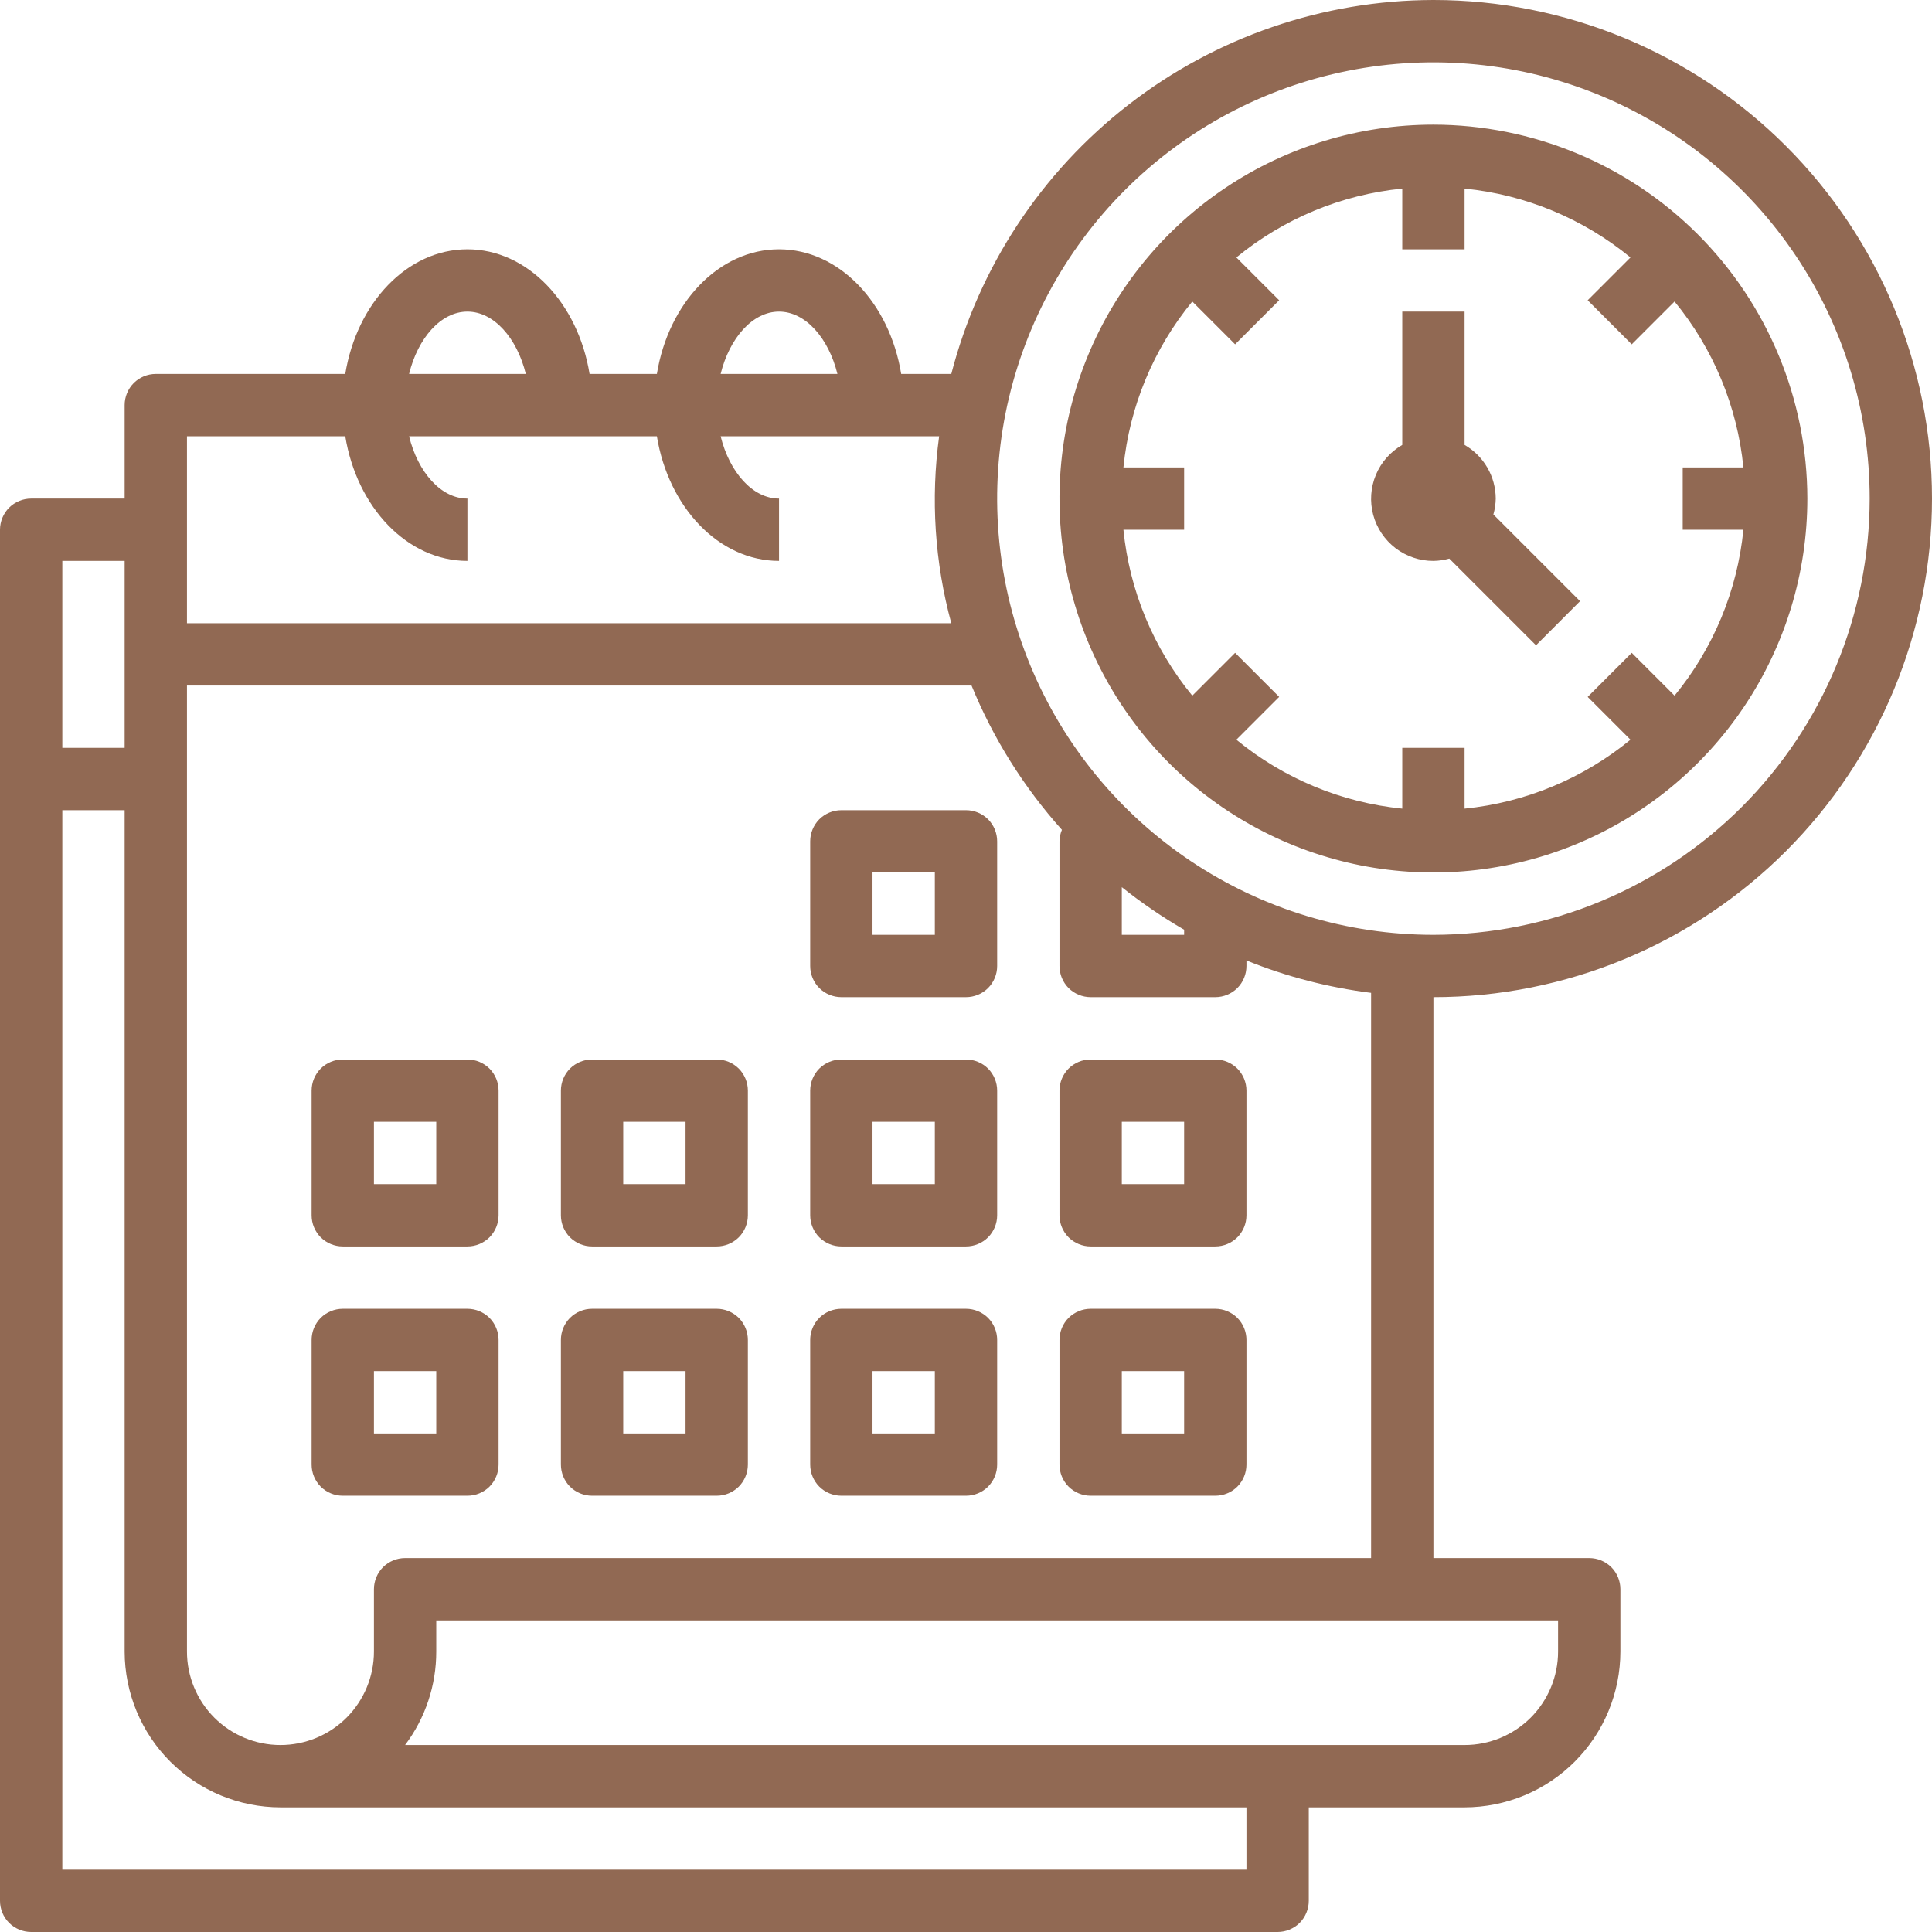 <svg width="31" height="31" viewBox="0 0 31 31" fill="none" xmlns="http://www.w3.org/2000/svg">
<path d="M23 0C21.228 0.003 19.508 0.594 18.108 1.68C16.708 2.766 15.708 4.285 15.264 6H14.46C14.274 4.861 13.466 4 12.5 4C11.534 4 10.726 4.861 10.54 6H9.46C9.274 4.861 8.466 4 7.5 4C6.534 4 5.726 4.861 5.54 6H2.5C2.367 6 2.24 6.053 2.146 6.146C2.053 6.24 2 6.367 2 6.5V8H0.5C0.367 8 0.24 8.053 0.146 8.146C0.053 8.24 0 8.367 0 8.5V30.5C0 30.633 0.053 30.76 0.146 30.854C0.24 30.947 0.367 31 0.5 31H20.5C20.633 31 20.76 30.947 20.854 30.854C20.947 30.76 21 30.633 21 30.5V29H23.5C24.163 28.999 24.798 28.736 25.267 28.267C25.736 27.798 25.999 27.163 26 26.5V25.5C26 25.367 25.947 25.24 25.854 25.146C25.76 25.053 25.633 25 25.5 25H23V16C25.122 16 27.157 15.157 28.657 13.657C30.157 12.157 31 10.122 31 8C31 5.878 30.157 3.843 28.657 2.343C27.157 0.843 25.122 0 23 0ZM12.5 5C12.925 5 13.295 5.425 13.437 6H11.563C11.705 5.425 12.075 5 12.5 5ZM7.5 5C7.926 5 8.295 5.425 8.437 6H6.564C6.705 5.425 7.074 5 7.5 5ZM5.54 7C5.726 8.139 6.534 9 7.5 9V8C7.074 8 6.705 7.575 6.564 7H10.54C10.726 8.139 11.534 9 12.5 9V8C12.075 8 11.705 7.575 11.563 7H15.069C14.932 8.003 14.998 9.023 15.264 10H3V7H5.54ZM2 9V12H1V9H2ZM20 30H1V13H2V26.5C2.001 27.163 2.264 27.798 2.733 28.267C3.202 28.736 3.837 28.999 4.5 29H20V30ZM25 26.5C25 26.898 24.842 27.279 24.561 27.561C24.279 27.842 23.898 28 23.5 28H6.5C6.825 27.568 7.001 27.041 7 26.5V26H25V26.5ZM22 25H6.5C6.367 25 6.24 25.053 6.146 25.146C6.053 25.24 6 25.367 6 25.5V26.5C6 26.898 5.842 27.279 5.561 27.561C5.279 27.842 4.898 28 4.5 28C4.102 28 3.721 27.842 3.439 27.561C3.158 27.279 3 26.898 3 26.5V11H15.589C15.936 11.849 16.427 12.632 17.039 13.315C17.014 13.374 17.001 13.436 17 13.5V15.5C17 15.633 17.053 15.76 17.146 15.854C17.24 15.947 17.367 16 17.5 16H19.5C19.633 16 19.76 15.947 19.854 15.854C19.947 15.76 20 15.633 20 15.5V15.411C20.641 15.671 21.314 15.845 22 15.931V25ZM18 14.235C18.316 14.487 18.65 14.715 19 14.918V15H18V14.235ZM23 15C21.616 15 20.262 14.589 19.111 13.82C17.96 13.051 17.063 11.958 16.533 10.679C16.003 9.4 15.864 7.992 16.134 6.634C16.405 5.277 17.071 4.029 18.05 3.05C19.029 2.071 20.276 1.405 21.634 1.135C22.992 0.864 24.4 1.003 25.679 1.533C26.958 2.063 28.051 2.96 28.82 4.111C29.59 5.262 30 6.616 30 8C29.998 9.856 29.26 11.635 27.948 12.948C26.635 14.26 24.856 14.998 23 15Z" fill="#916953"/>
<path d="M23 2C21.813 2 20.653 2.352 19.667 3.011C18.68 3.67 17.911 4.608 17.457 5.704C17.003 6.8 16.884 8.007 17.115 9.171C17.347 10.334 17.918 11.403 18.757 12.243C19.596 13.082 20.666 13.653 21.829 13.885C22.993 14.116 24.2 13.997 25.296 13.543C26.392 13.089 27.329 12.32 27.989 11.333C28.648 10.347 29 9.187 29 8C28.998 6.409 28.366 4.884 27.241 3.759C26.116 2.634 24.591 2.002 23 2ZM27.974 8.5C27.877 9.477 27.492 10.403 26.869 11.162L26.182 10.475L25.475 11.182L26.162 11.869C25.403 12.492 24.477 12.877 23.5 12.975V12H22.5V12.975C21.523 12.877 20.597 12.492 19.838 11.869L20.525 11.182L19.818 10.475L19.131 11.162C18.508 10.403 18.123 9.477 18.026 8.5H19V7.5H18.026C18.123 6.523 18.508 5.597 19.131 4.838L19.818 5.525L20.525 4.818L19.838 4.131C20.597 3.508 21.523 3.123 22.5 3.026V4H23.5V3.026C24.477 3.123 25.403 3.508 26.162 4.131L25.475 4.818L26.182 5.525L26.869 4.838C27.492 5.597 27.877 6.523 27.974 7.5H27V8.5H27.974Z" fill="#916953"/>
<path d="M24 8C23.999 7.825 23.953 7.654 23.865 7.503C23.777 7.351 23.651 7.226 23.5 7.139V5H22.5V7.139C22.309 7.249 22.16 7.418 22.076 7.621C21.992 7.824 21.977 8.049 22.034 8.262C22.091 8.474 22.217 8.661 22.391 8.795C22.566 8.928 22.78 9.001 23 9C23.086 8.999 23.172 8.986 23.255 8.963L24.646 10.354L25.353 9.646L23.962 8.255C23.986 8.172 23.998 8.086 24 8Z" fill="#916953"/>
<path d="M15.5 13H13.5C13.367 13 13.24 13.053 13.146 13.146C13.053 13.24 13 13.367 13 13.5V15.5C13 15.633 13.053 15.76 13.146 15.854C13.24 15.947 13.367 16 13.5 16H15.5C15.633 16 15.76 15.947 15.854 15.854C15.947 15.76 16 15.633 16 15.5V13.5C16 13.367 15.947 13.24 15.854 13.146C15.76 13.053 15.633 13 15.5 13ZM15 15H14V14H15V15Z" fill="#916953"/>
<path d="M7.5 17H5.5C5.367 17 5.24 17.053 5.146 17.146C5.053 17.24 5 17.367 5 17.5V19.5C5 19.633 5.053 19.76 5.146 19.854C5.24 19.947 5.367 20 5.5 20H7.5C7.633 20 7.76 19.947 7.854 19.854C7.947 19.76 8 19.633 8 19.5V17.5C8 17.367 7.947 17.24 7.854 17.146C7.76 17.053 7.633 17 7.5 17ZM7 19H6V18H7V19Z" fill="#916953"/>
<path d="M11.5 17H9.5C9.367 17 9.24 17.053 9.146 17.146C9.053 17.24 9 17.367 9 17.5V19.5C9 19.633 9.053 19.76 9.146 19.854C9.24 19.947 9.367 20 9.5 20H11.5C11.633 20 11.76 19.947 11.854 19.854C11.947 19.76 12 19.633 12 19.5V17.5C12 17.367 11.947 17.24 11.854 17.146C11.76 17.053 11.633 17 11.5 17ZM11 19H10V18H11V19Z" fill="#916953"/>
<path d="M15.5 17H13.5C13.367 17 13.24 17.053 13.146 17.146C13.053 17.24 13 17.367 13 17.5V19.5C13 19.633 13.053 19.76 13.146 19.854C13.24 19.947 13.367 20 13.5 20H15.5C15.633 20 15.76 19.947 15.854 19.854C15.947 19.76 16 19.633 16 19.5V17.5C16 17.367 15.947 17.24 15.854 17.146C15.76 17.053 15.633 17 15.5 17ZM15 19H14V18H15V19Z" fill="#916953"/>
<path d="M19.5 17H17.5C17.367 17 17.24 17.053 17.146 17.146C17.053 17.24 17 17.367 17 17.5V19.5C17 19.633 17.053 19.76 17.146 19.854C17.24 19.947 17.367 20 17.5 20H19.5C19.633 20 19.76 19.947 19.854 19.854C19.947 19.76 20 19.633 20 19.5V17.5C20 17.367 19.947 17.24 19.854 17.146C19.76 17.053 19.633 17 19.5 17ZM19 19H18V18H19V19Z" fill="#916953"/>
<path d="M7.5 21H5.5C5.367 21 5.24 21.053 5.146 21.146C5.053 21.24 5 21.367 5 21.5V23.5C5 23.633 5.053 23.76 5.146 23.854C5.24 23.947 5.367 24 5.5 24H7.5C7.633 24 7.76 23.947 7.854 23.854C7.947 23.76 8 23.633 8 23.5V21.5C8 21.367 7.947 21.24 7.854 21.146C7.76 21.053 7.633 21 7.5 21ZM7 23H6V22H7V23Z" fill="#916953"/>
<path d="M11.5 21H9.5C9.367 21 9.24 21.053 9.146 21.146C9.053 21.24 9 21.367 9 21.5V23.5C9 23.633 9.053 23.76 9.146 23.854C9.24 23.947 9.367 24 9.5 24H11.5C11.633 24 11.76 23.947 11.854 23.854C11.947 23.76 12 23.633 12 23.5V21.5C12 21.367 11.947 21.24 11.854 21.146C11.76 21.053 11.633 21 11.5 21ZM11 23H10V22H11V23Z" fill="#916953"/>
<path d="M15.5 21H13.5C13.367 21 13.24 21.053 13.146 21.146C13.053 21.24 13 21.367 13 21.5V23.5C13 23.633 13.053 23.76 13.146 23.854C13.24 23.947 13.367 24 13.5 24H15.5C15.633 24 15.76 23.947 15.854 23.854C15.947 23.76 16 23.633 16 23.5V21.5C16 21.367 15.947 21.24 15.854 21.146C15.76 21.053 15.633 21 15.5 21ZM15 23H14V22H15V23Z" fill="#916953"/>
<path d="M19.5 21H17.5C17.367 21 17.24 21.053 17.146 21.146C17.053 21.24 17 21.367 17 21.5V23.5C17 23.633 17.053 23.76 17.146 23.854C17.24 23.947 17.367 24 17.5 24H19.5C19.633 24 19.76 23.947 19.854 23.854C19.947 23.76 20 23.633 20 23.5V21.5C20 21.367 19.947 21.24 19.854 21.146C19.76 21.053 19.633 21 19.5 21ZM19 23H18V22H19V23Z" fill="#916953"/>
</svg>
